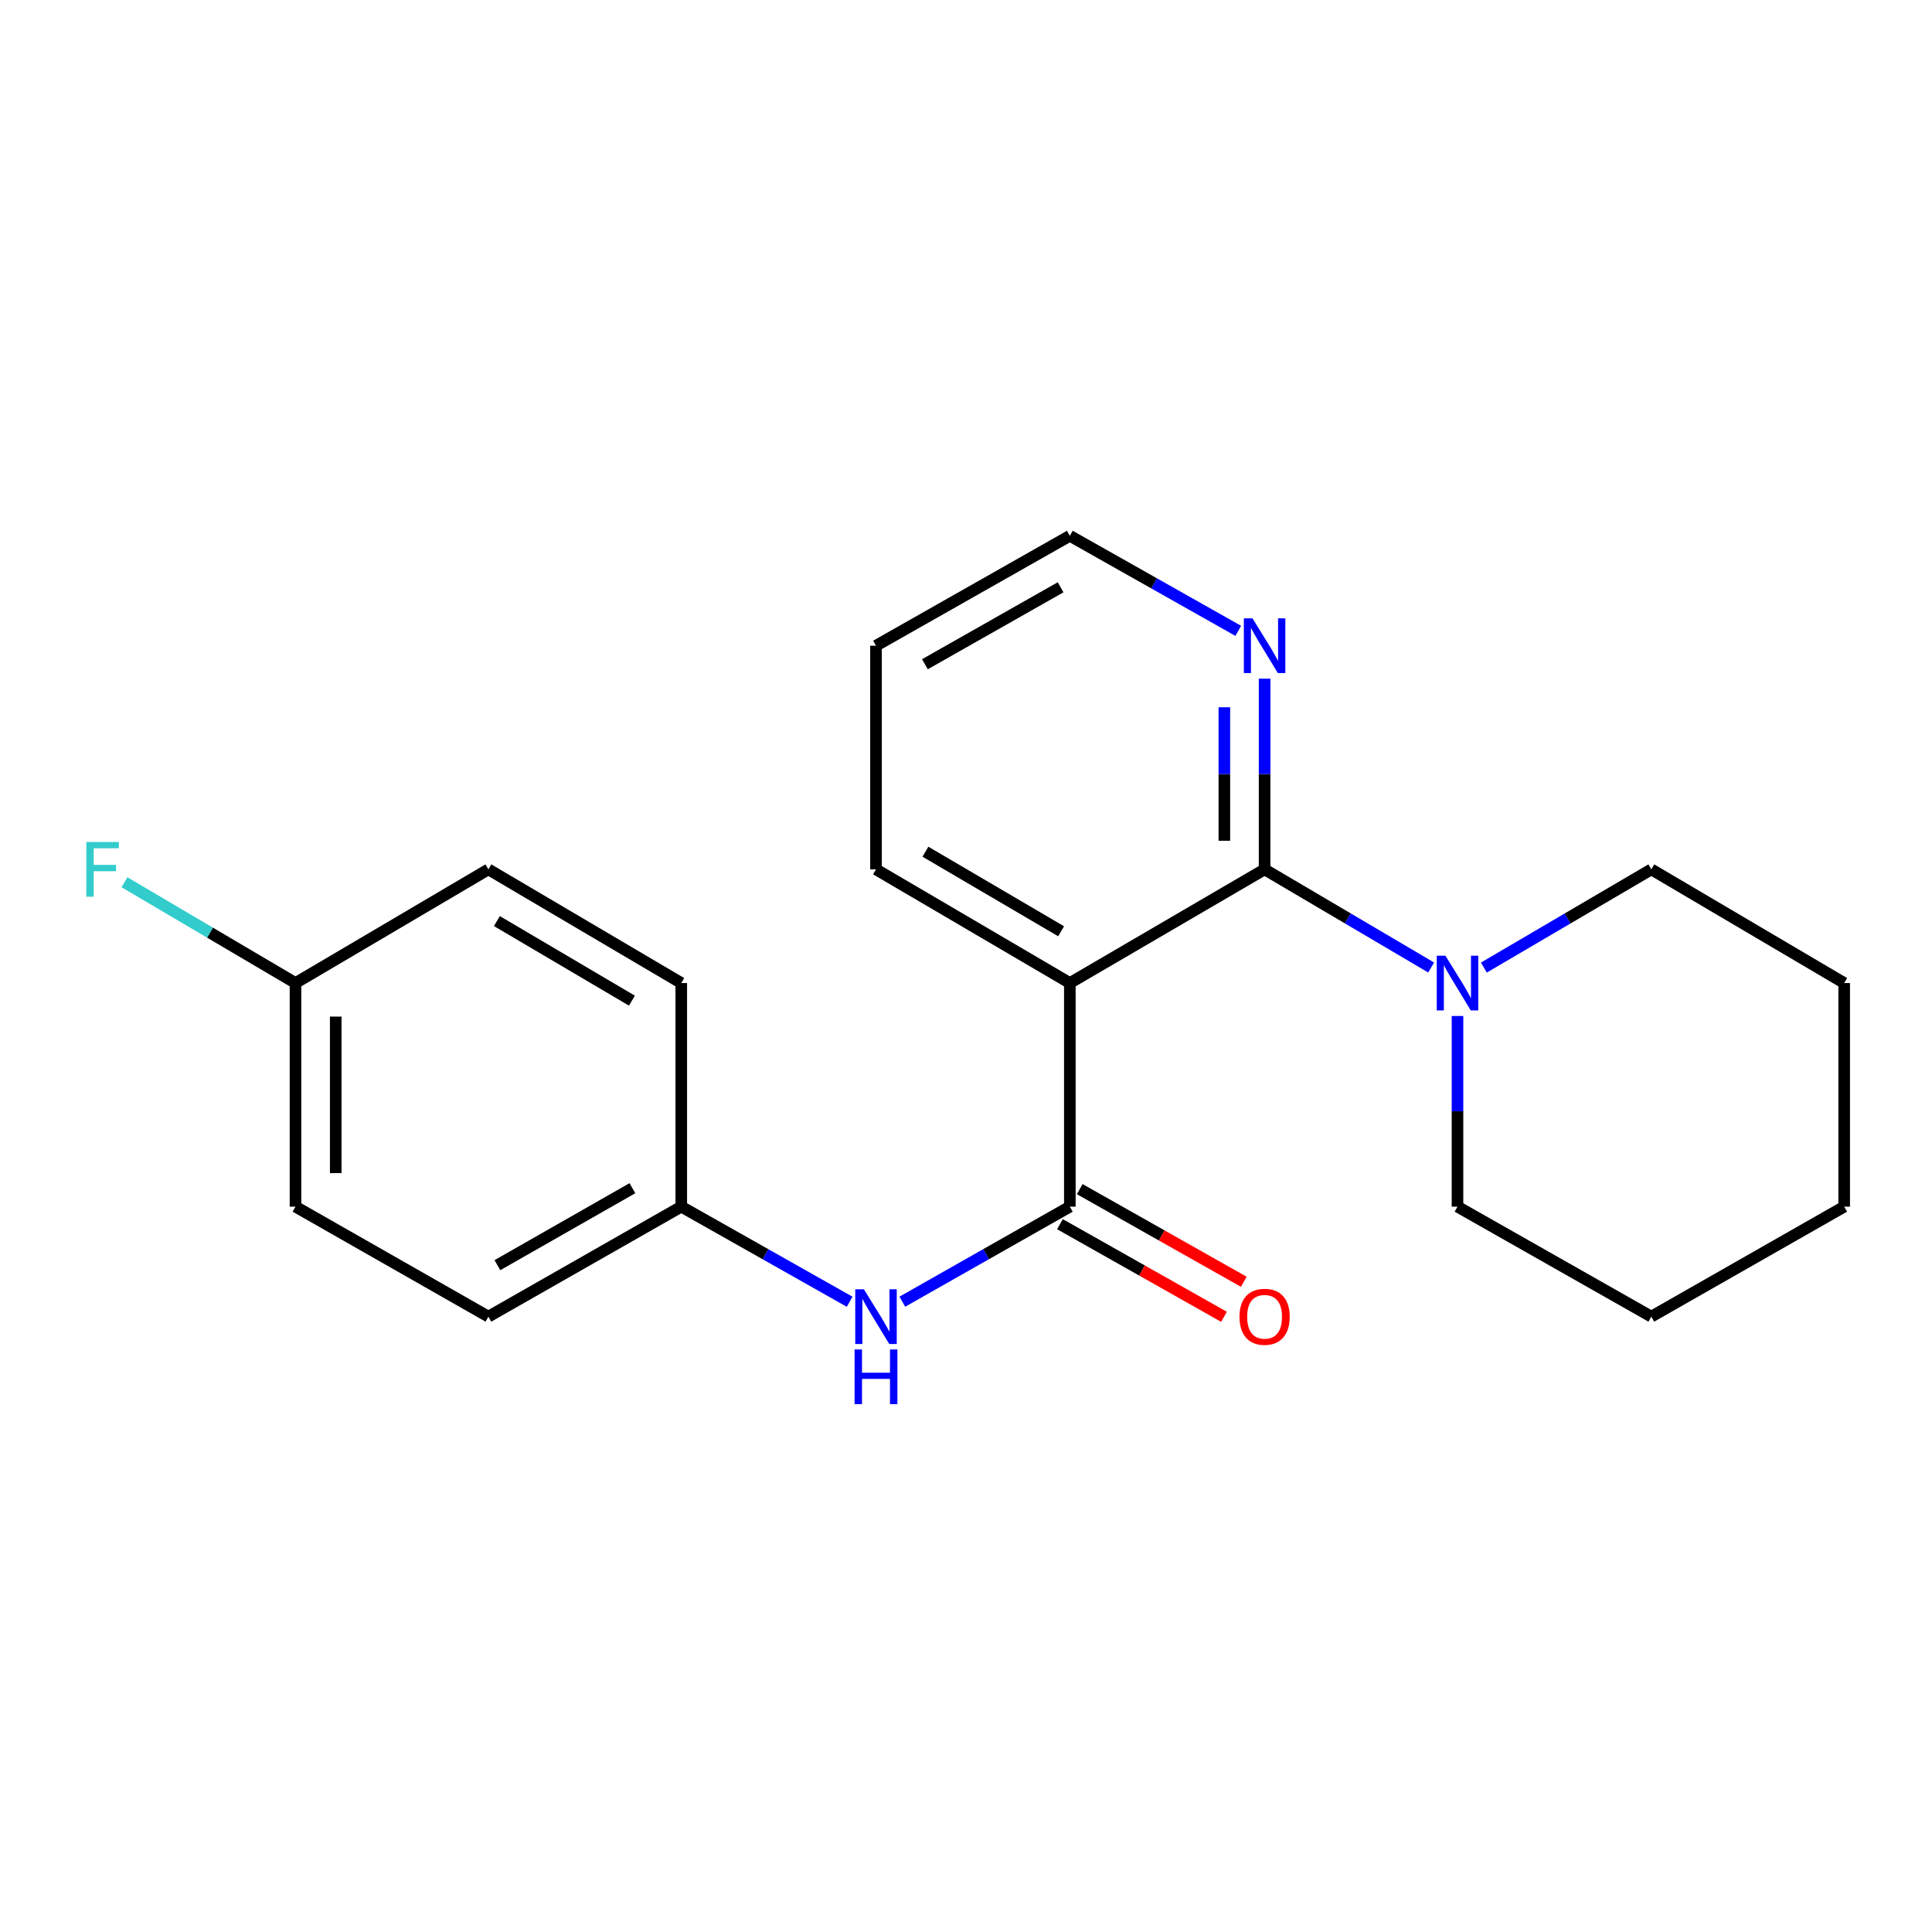 <?xml version='1.0' encoding='iso-8859-1'?>
<svg version='1.1' baseProfile='full'
              xmlns='http://www.w3.org/2000/svg'
                      xmlns:rdkit='http://www.rdkit.org/xml'
                      xmlns:xlink='http://www.w3.org/1999/xlink'
                  xml:space='preserve'
width='1000px' height='1000px' viewBox='0 0 1000 1000'>
<!-- END OF HEADER -->
<rect style='opacity:1.0;fill:#FFFFFF;stroke:none' width='1000' height='1000' x='0' y='0'> </rect>
<path class='bond-0' d='M 553.745,508.819 L 654.552,449.98' style='fill:none;fill-rule:evenodd;stroke:#000000;stroke-width:6px;stroke-linecap:butt;stroke-linejoin:miter;stroke-opacity:1' />
<path class='bond-1' d='M 553.745,508.819 L 553.745,624.565' style='fill:none;fill-rule:evenodd;stroke:#000000;stroke-width:6px;stroke-linecap:butt;stroke-linejoin:miter;stroke-opacity:1' />
<path class='bond-8' d='M 553.745,508.819 L 453.412,449.98' style='fill:none;fill-rule:evenodd;stroke:#000000;stroke-width:6px;stroke-linecap:butt;stroke-linejoin:miter;stroke-opacity:1' />
<path class='bond-8' d='M 549.231,482.027 L 478.998,440.839' style='fill:none;fill-rule:evenodd;stroke:#000000;stroke-width:6px;stroke-linecap:butt;stroke-linejoin:miter;stroke-opacity:1' />
<path class='bond-2' d='M 654.552,449.98 L 697.657,475.381' style='fill:none;fill-rule:evenodd;stroke:#000000;stroke-width:6px;stroke-linecap:butt;stroke-linejoin:miter;stroke-opacity:1' />
<path class='bond-2' d='M 697.657,475.381 L 740.762,500.782' style='fill:none;fill-rule:evenodd;stroke:#0000FF;stroke-width:6px;stroke-linecap:butt;stroke-linejoin:miter;stroke-opacity:1' />
<path class='bond-4' d='M 654.552,449.98 L 654.552,400.628' style='fill:none;fill-rule:evenodd;stroke:#000000;stroke-width:6px;stroke-linecap:butt;stroke-linejoin:miter;stroke-opacity:1' />
<path class='bond-4' d='M 654.552,400.628 L 654.552,351.276' style='fill:none;fill-rule:evenodd;stroke:#0000FF;stroke-width:6px;stroke-linecap:butt;stroke-linejoin:miter;stroke-opacity:1' />
<path class='bond-4' d='M 633.724,435.174 L 633.724,400.628' style='fill:none;fill-rule:evenodd;stroke:#000000;stroke-width:6px;stroke-linecap:butt;stroke-linejoin:miter;stroke-opacity:1' />
<path class='bond-4' d='M 633.724,400.628 L 633.724,366.082' style='fill:none;fill-rule:evenodd;stroke:#0000FF;stroke-width:6px;stroke-linecap:butt;stroke-linejoin:miter;stroke-opacity:1' />
<path class='bond-3' d='M 553.745,624.565 L 510.39,649.16' style='fill:none;fill-rule:evenodd;stroke:#000000;stroke-width:6px;stroke-linecap:butt;stroke-linejoin:miter;stroke-opacity:1' />
<path class='bond-3' d='M 510.39,649.16 L 467.035,673.754' style='fill:none;fill-rule:evenodd;stroke:#0000FF;stroke-width:6px;stroke-linecap:butt;stroke-linejoin:miter;stroke-opacity:1' />
<path class='bond-5' d='M 548.625,633.633 L 591.081,657.605' style='fill:none;fill-rule:evenodd;stroke:#000000;stroke-width:6px;stroke-linecap:butt;stroke-linejoin:miter;stroke-opacity:1' />
<path class='bond-5' d='M 591.081,657.605 L 633.538,681.577' style='fill:none;fill-rule:evenodd;stroke:#FF0000;stroke-width:6px;stroke-linecap:butt;stroke-linejoin:miter;stroke-opacity:1' />
<path class='bond-5' d='M 558.865,615.496 L 601.322,639.469' style='fill:none;fill-rule:evenodd;stroke:#000000;stroke-width:6px;stroke-linecap:butt;stroke-linejoin:miter;stroke-opacity:1' />
<path class='bond-5' d='M 601.322,639.469 L 643.779,663.441' style='fill:none;fill-rule:evenodd;stroke:#FF0000;stroke-width:6px;stroke-linecap:butt;stroke-linejoin:miter;stroke-opacity:1' />
<path class='bond-14' d='M 768.047,500.815 L 811.384,475.397' style='fill:none;fill-rule:evenodd;stroke:#0000FF;stroke-width:6px;stroke-linecap:butt;stroke-linejoin:miter;stroke-opacity:1' />
<path class='bond-14' d='M 811.384,475.397 L 854.721,449.98' style='fill:none;fill-rule:evenodd;stroke:#000000;stroke-width:6px;stroke-linecap:butt;stroke-linejoin:miter;stroke-opacity:1' />
<path class='bond-15' d='M 754.4,525.873 L 754.4,575.219' style='fill:none;fill-rule:evenodd;stroke:#0000FF;stroke-width:6px;stroke-linecap:butt;stroke-linejoin:miter;stroke-opacity:1' />
<path class='bond-15' d='M 754.4,575.219 L 754.4,624.565' style='fill:none;fill-rule:evenodd;stroke:#000000;stroke-width:6px;stroke-linecap:butt;stroke-linejoin:miter;stroke-opacity:1' />
<path class='bond-6' d='M 439.778,673.784 L 396.203,649.174' style='fill:none;fill-rule:evenodd;stroke:#0000FF;stroke-width:6px;stroke-linecap:butt;stroke-linejoin:miter;stroke-opacity:1' />
<path class='bond-6' d='M 396.203,649.174 L 352.627,624.565' style='fill:none;fill-rule:evenodd;stroke:#000000;stroke-width:6px;stroke-linecap:butt;stroke-linejoin:miter;stroke-opacity:1' />
<path class='bond-21' d='M 640.919,326.527 L 597.332,301.927' style='fill:none;fill-rule:evenodd;stroke:#0000FF;stroke-width:6px;stroke-linecap:butt;stroke-linejoin:miter;stroke-opacity:1' />
<path class='bond-21' d='M 597.332,301.927 L 553.745,277.327' style='fill:none;fill-rule:evenodd;stroke:#000000;stroke-width:6px;stroke-linecap:butt;stroke-linejoin:miter;stroke-opacity:1' />
<path class='bond-10' d='M 352.627,624.565 L 352.627,508.819' style='fill:none;fill-rule:evenodd;stroke:#000000;stroke-width:6px;stroke-linecap:butt;stroke-linejoin:miter;stroke-opacity:1' />
<path class='bond-11' d='M 352.627,624.565 L 252.791,681.483' style='fill:none;fill-rule:evenodd;stroke:#000000;stroke-width:6px;stroke-linecap:butt;stroke-linejoin:miter;stroke-opacity:1' />
<path class='bond-11' d='M 327.336,615.009 L 257.451,654.851' style='fill:none;fill-rule:evenodd;stroke:#000000;stroke-width:6px;stroke-linecap:butt;stroke-linejoin:miter;stroke-opacity:1' />
<path class='bond-7' d='M 152.944,508.819 L 152.944,624.565' style='fill:none;fill-rule:evenodd;stroke:#000000;stroke-width:6px;stroke-linecap:butt;stroke-linejoin:miter;stroke-opacity:1' />
<path class='bond-7' d='M 173.772,526.181 L 173.772,607.203' style='fill:none;fill-rule:evenodd;stroke:#000000;stroke-width:6px;stroke-linecap:butt;stroke-linejoin:miter;stroke-opacity:1' />
<path class='bond-9' d='M 152.944,508.819 L 108.685,482.734' style='fill:none;fill-rule:evenodd;stroke:#000000;stroke-width:6px;stroke-linecap:butt;stroke-linejoin:miter;stroke-opacity:1' />
<path class='bond-9' d='M 108.685,482.734 L 64.426,456.65' style='fill:none;fill-rule:evenodd;stroke:#33CCCC;stroke-width:6px;stroke-linecap:butt;stroke-linejoin:miter;stroke-opacity:1' />
<path class='bond-22' d='M 152.944,508.819 L 252.791,449.98' style='fill:none;fill-rule:evenodd;stroke:#000000;stroke-width:6px;stroke-linecap:butt;stroke-linejoin:miter;stroke-opacity:1' />
<path class='bond-17' d='M 453.412,449.98 L 453.412,334.222' style='fill:none;fill-rule:evenodd;stroke:#000000;stroke-width:6px;stroke-linecap:butt;stroke-linejoin:miter;stroke-opacity:1' />
<path class='bond-12' d='M 352.627,508.819 L 252.791,449.98' style='fill:none;fill-rule:evenodd;stroke:#000000;stroke-width:6px;stroke-linecap:butt;stroke-linejoin:miter;stroke-opacity:1' />
<path class='bond-12' d='M 327.077,517.937 L 257.192,476.749' style='fill:none;fill-rule:evenodd;stroke:#000000;stroke-width:6px;stroke-linecap:butt;stroke-linejoin:miter;stroke-opacity:1' />
<path class='bond-13' d='M 252.791,681.483 L 152.944,624.565' style='fill:none;fill-rule:evenodd;stroke:#000000;stroke-width:6px;stroke-linecap:butt;stroke-linejoin:miter;stroke-opacity:1' />
<path class='bond-19' d='M 854.721,449.98 L 954.545,508.819' style='fill:none;fill-rule:evenodd;stroke:#000000;stroke-width:6px;stroke-linecap:butt;stroke-linejoin:miter;stroke-opacity:1' />
<path class='bond-18' d='M 754.4,624.565 L 854.721,681.483' style='fill:none;fill-rule:evenodd;stroke:#000000;stroke-width:6px;stroke-linecap:butt;stroke-linejoin:miter;stroke-opacity:1' />
<path class='bond-16' d='M 553.745,277.327 L 453.412,334.222' style='fill:none;fill-rule:evenodd;stroke:#000000;stroke-width:6px;stroke-linecap:butt;stroke-linejoin:miter;stroke-opacity:1' />
<path class='bond-16' d='M 548.969,303.979 L 478.736,343.806' style='fill:none;fill-rule:evenodd;stroke:#000000;stroke-width:6px;stroke-linecap:butt;stroke-linejoin:miter;stroke-opacity:1' />
<path class='bond-20' d='M 854.721,681.483 L 954.545,624.565' style='fill:none;fill-rule:evenodd;stroke:#000000;stroke-width:6px;stroke-linecap:butt;stroke-linejoin:miter;stroke-opacity:1' />
<path class='bond-23' d='M 954.545,508.819 L 954.545,624.565' style='fill:none;fill-rule:evenodd;stroke:#000000;stroke-width:6px;stroke-linecap:butt;stroke-linejoin:miter;stroke-opacity:1' />
<path  class='atom-3' d='M 748.14 494.659
L 757.42 509.659
Q 758.34 511.139, 759.82 513.819
Q 761.3 516.499, 761.38 516.659
L 761.38 494.659
L 765.14 494.659
L 765.14 522.979
L 761.26 522.979
L 751.3 506.579
Q 750.14 504.659, 748.9 502.459
Q 747.7 500.259, 747.34 499.579
L 747.34 522.979
L 743.66 522.979
L 743.66 494.659
L 748.14 494.659
' fill='#0000FF'/>
<path  class='atom-4' d='M 447.152 667.323
L 456.432 682.323
Q 457.352 683.803, 458.832 686.483
Q 460.312 689.163, 460.392 689.323
L 460.392 667.323
L 464.152 667.323
L 464.152 695.643
L 460.272 695.643
L 450.312 679.243
Q 449.152 677.323, 447.912 675.123
Q 446.712 672.923, 446.352 672.243
L 446.352 695.643
L 442.672 695.643
L 442.672 667.323
L 447.152 667.323
' fill='#0000FF'/>
<path  class='atom-4' d='M 442.332 698.475
L 446.172 698.475
L 446.172 710.515
L 460.652 710.515
L 460.652 698.475
L 464.492 698.475
L 464.492 726.795
L 460.652 726.795
L 460.652 713.715
L 446.172 713.715
L 446.172 726.795
L 442.332 726.795
L 442.332 698.475
' fill='#0000FF'/>
<path  class='atom-5' d='M 648.292 320.062
L 657.572 335.062
Q 658.492 336.542, 659.972 339.222
Q 661.452 341.902, 661.532 342.062
L 661.532 320.062
L 665.292 320.062
L 665.292 348.382
L 661.412 348.382
L 651.452 331.982
Q 650.292 330.062, 649.052 327.862
Q 647.852 325.662, 647.492 324.982
L 647.492 348.382
L 643.812 348.382
L 643.812 320.062
L 648.292 320.062
' fill='#0000FF'/>
<path  class='atom-6' d='M 641.552 681.563
Q 641.552 674.763, 644.912 670.963
Q 648.272 667.163, 654.552 667.163
Q 660.832 667.163, 664.192 670.963
Q 667.552 674.763, 667.552 681.563
Q 667.552 688.443, 664.152 692.363
Q 660.752 696.243, 654.552 696.243
Q 648.312 696.243, 644.912 692.363
Q 641.552 688.483, 641.552 681.563
M 654.552 693.043
Q 658.872 693.043, 661.192 690.163
Q 663.552 687.243, 663.552 681.563
Q 663.552 676.003, 661.192 673.203
Q 658.872 670.363, 654.552 670.363
Q 650.232 670.363, 647.872 673.163
Q 645.552 675.963, 645.552 681.563
Q 645.552 687.283, 647.872 690.163
Q 650.232 693.043, 654.552 693.043
' fill='#FF0000'/>
<path  class='atom-10' d='M 44.689 435.82
L 61.529 435.82
L 61.529 439.06
L 48.489 439.06
L 48.489 447.66
L 60.089 447.66
L 60.089 450.94
L 48.489 450.94
L 48.489 464.14
L 44.689 464.14
L 44.689 435.82
' fill='#33CCCC'/>
</svg>
